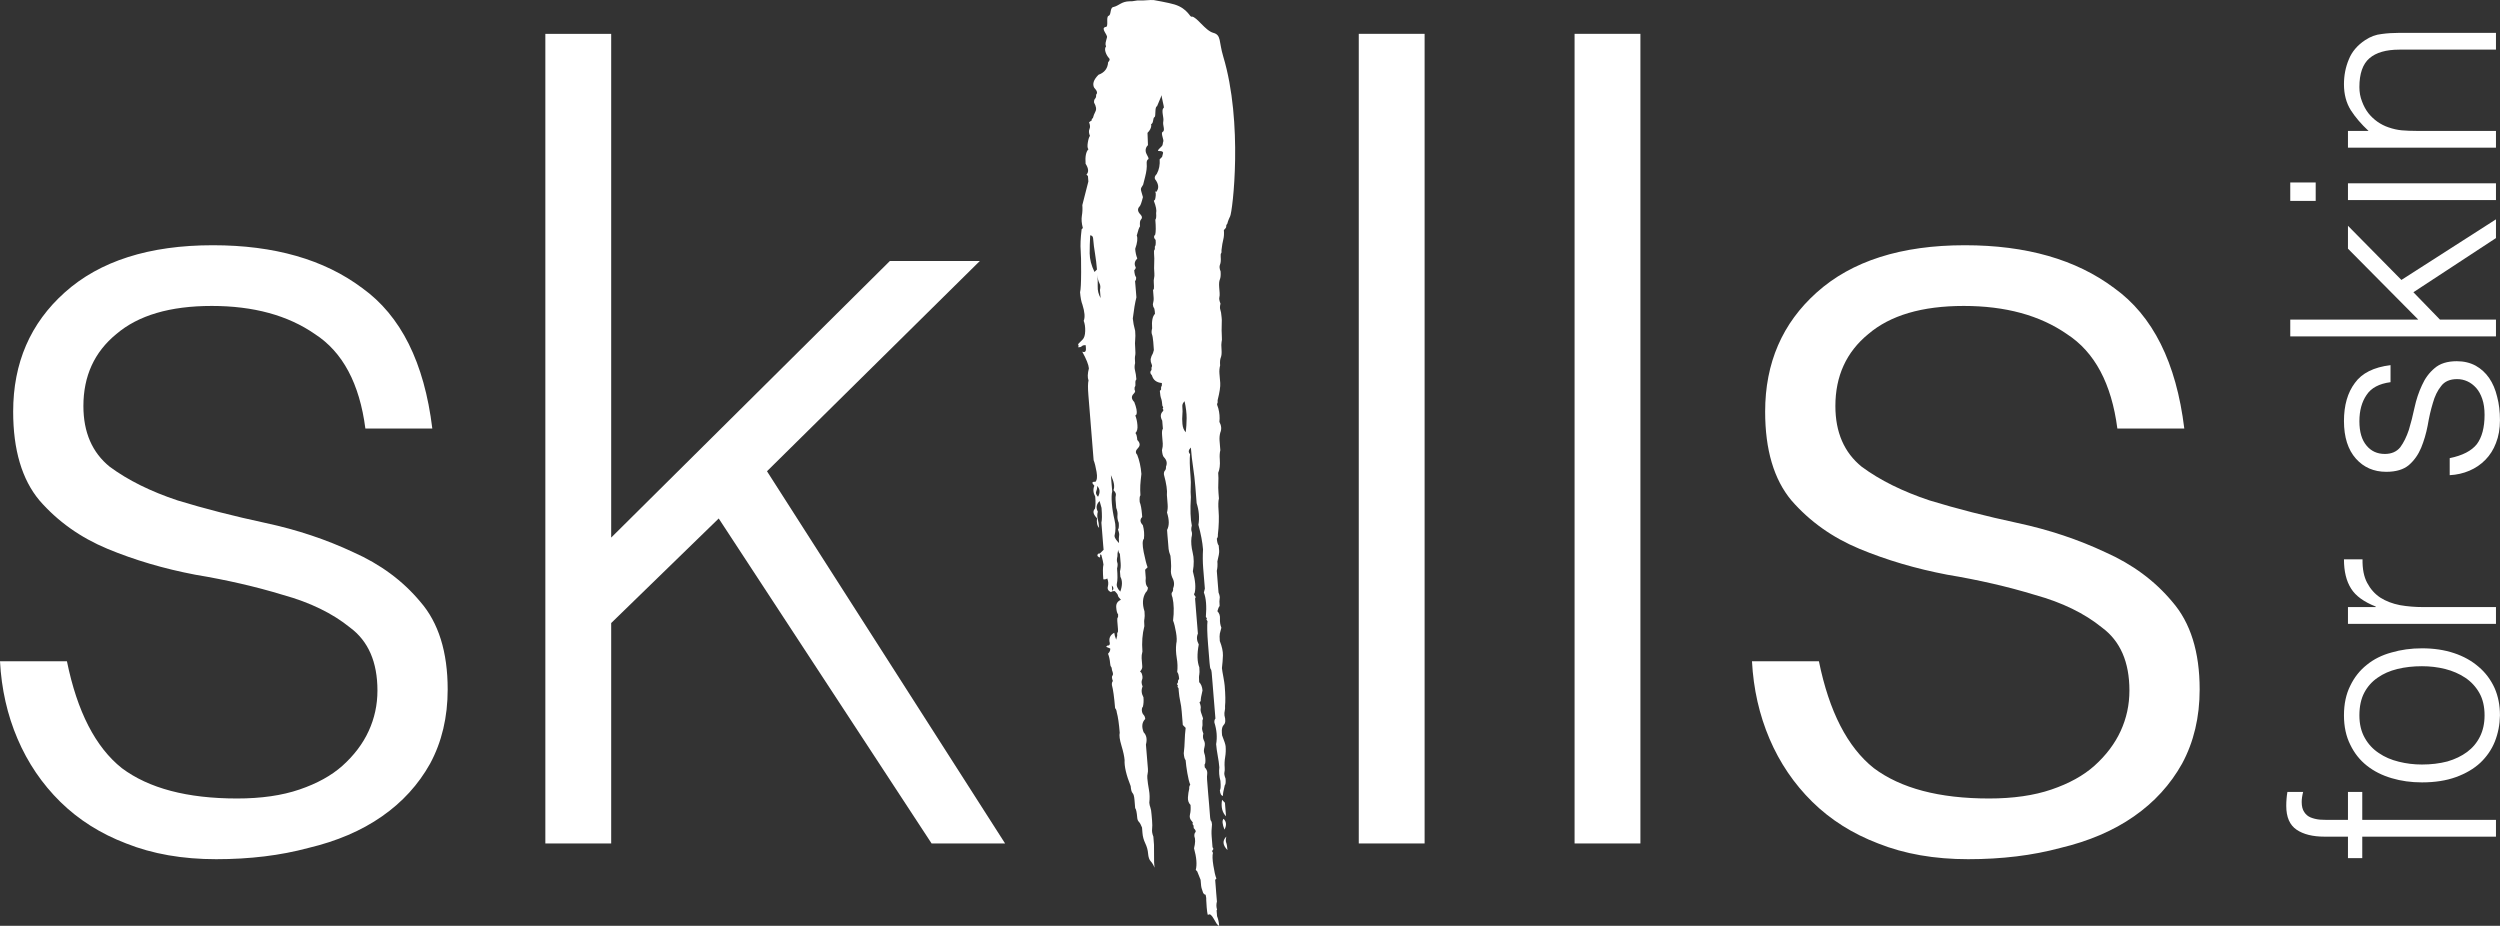 <?xml version="1.0" encoding="UTF-8"?> <svg xmlns="http://www.w3.org/2000/svg" viewBox="0 0 74.998 27.774" fill="none"><rect x="0" y="0" width="74.998" height="27.774" fill="#333333" stroke="none"/><path d="M32.671 3.668C32.924 3.468 32.804 3.772 32.804 3.772C32.746 3.872 32.723 3.498 32.781 3.557C32.802 3.478 32.829 3.406 32.863 3.343C32.898 3.278 32.884 3.19 32.821 3.077C32.817 3.022 32.828 2.983 32.852 2.959C32.877 2.934 32.887 2.895 32.882 2.841C32.932 2.791 32.913 2.723 32.826 2.634C32.764 2.521 32.807 2.39 32.954 2.243C33.135 2.178 33.231 2.052 33.243 1.866C33.292 1.816 33.301 1.777 33.273 1.748C33.185 1.658 33.107 1.468 33.181 1.394C33.148 1.309 33.169 1.276 33.209 1.119C33.229 1.04 33.009 0.847 33.165 0.809C33.272 0.818 33.167 0.506 33.257 0.474C33.348 0.442 33.283 0.221 33.415 0.207C33.571 0.167 33.645 0.044 33.883 0.039C33.99 0.049 34.093 0.003 34.199 0.013C34.307 0.023 34.502 -0.008 34.61 0.002C34.61 0.002 35.059 0.08 35.234 0.134C35.645 0.26 35.704 0.546 35.753 0.497C35.907 0.504 36.154 0.919 36.398 0.985C36.643 1.051 36.562 1.249 36.694 1.687C37.297 3.684 36.978 6.353 36.901 6.495C36.899 6.498 36.878 6.538 36.855 6.596C36.838 6.639 36.827 6.678 36.819 6.709C36.795 6.733 36.784 6.759 36.785 6.786C36.788 6.814 36.777 6.839 36.752 6.864L36.715 6.901C36.724 7.01 36.719 7.103 36.698 7.183C36.678 7.26 36.659 7.367 36.644 7.5C36.648 7.553 36.645 7.587 36.632 7.6C36.62 7.612 36.616 7.645 36.62 7.699C36.629 7.808 36.621 7.887 36.599 7.939C36.576 7.99 36.583 8.059 36.617 8.143C36.625 8.251 36.617 8.331 36.595 8.383C36.573 8.434 36.566 8.513 36.575 8.622L36.588 8.785C36.592 8.838 36.589 8.885 36.579 8.925C36.569 8.965 36.581 9.025 36.614 9.11C36.594 9.189 36.593 9.249 36.609 9.292C36.625 9.332 36.638 9.407 36.647 9.517L36.653 9.598C36.645 9.838 36.646 10.013 36.655 10.122C36.66 10.176 36.657 10.223 36.646 10.262C36.637 10.301 36.636 10.375 36.645 10.484C36.653 10.592 36.645 10.672 36.624 10.724C36.601 10.775 36.594 10.855 36.603 10.963C36.582 11.042 36.576 11.122 36.582 11.203C36.588 11.284 36.597 11.379 36.606 11.488C36.614 11.596 36.588 11.768 36.528 12.005C36.532 12.058 36.529 12.092 36.516 12.105C36.504 12.117 36.514 12.164 36.548 12.249C36.585 12.387 36.596 12.522 36.581 12.656C36.643 12.769 36.651 12.876 36.607 12.981C36.586 13.058 36.58 13.139 36.586 13.221C36.593 13.302 36.6 13.396 36.609 13.505C36.589 13.584 36.584 13.677 36.593 13.786C36.605 13.949 36.589 14.082 36.545 14.185C36.553 14.293 36.555 14.393 36.549 14.487C36.543 14.58 36.546 14.681 36.554 14.791L36.567 14.953C36.547 15.031 36.543 15.153 36.556 15.315C36.565 15.422 36.567 15.536 36.563 15.658C36.561 15.778 36.55 15.905 36.535 16.038C36.539 16.092 36.529 16.132 36.504 16.157C36.512 16.264 36.531 16.333 36.56 16.363L36.574 16.525C36.578 16.579 36.56 16.685 36.52 16.843C36.529 16.951 36.523 17.045 36.503 17.124L36.522 17.368C36.526 17.421 36.531 17.476 36.535 17.531C36.539 17.583 36.546 17.664 36.555 17.774C36.588 17.857 36.6 17.919 36.589 17.958C36.58 17.998 36.579 18.071 36.588 18.181C36.564 18.205 36.541 18.256 36.521 18.336C36.579 18.394 36.605 18.471 36.598 18.565C36.593 18.658 36.606 18.746 36.64 18.831C36.62 18.91 36.605 18.969 36.594 19.008C36.585 19.047 36.584 19.121 36.593 19.23C36.658 19.396 36.69 19.54 36.687 19.662C36.683 19.781 36.673 19.908 36.657 20.042C36.662 20.096 36.676 20.184 36.7 20.308C36.722 20.43 36.736 20.519 36.74 20.574C36.762 20.844 36.765 21.047 36.75 21.18C36.754 21.233 36.752 21.28 36.742 21.32C36.731 21.36 36.728 21.407 36.733 21.461C36.771 21.598 36.765 21.691 36.716 21.741C36.667 21.79 36.646 21.868 36.655 21.977L36.661 22.058C36.728 22.226 36.764 22.337 36.768 22.391C36.776 22.499 36.772 22.606 36.754 22.712C36.736 22.818 36.731 22.924 36.74 23.033C36.744 23.086 36.741 23.133 36.731 23.173C36.721 23.213 36.733 23.274 36.766 23.359C36.775 23.467 36.768 23.534 36.742 23.558C36.702 23.715 36.683 23.821 36.688 23.876C36.635 23.87 36.604 23.814 36.595 23.706C36.619 23.682 36.626 23.588 36.612 23.425C36.574 23.287 36.563 23.151 36.579 23.019C36.57 22.909 36.554 22.794 36.531 22.672C36.508 22.549 36.493 22.433 36.483 22.325C36.52 22.112 36.501 21.896 36.431 21.676C36.427 21.621 36.437 21.582 36.462 21.557L36.402 20.826C36.393 20.716 36.384 20.609 36.376 20.501C36.367 20.392 36.358 20.284 36.349 20.176C36.344 20.121 36.335 20.087 36.32 20.073C36.306 20.057 36.294 19.996 36.286 19.888L36.24 19.319C36.214 18.994 36.209 18.765 36.224 18.633C36.195 18.603 36.187 18.582 36.199 18.57C36.212 18.557 36.203 18.536 36.175 18.507C36.201 18.185 36.182 17.942 36.115 17.775L36.145 17.657C36.128 17.44 36.111 17.236 36.095 17.047C36.08 16.857 36.079 16.669 36.09 16.482C36.073 16.265 36.026 16.019 35.951 15.744C35.988 15.532 35.969 15.315 35.898 15.093L35.86 14.607C35.842 14.39 35.819 14.192 35.792 14.015C35.764 13.837 35.742 13.64 35.725 13.425C35.651 13.499 35.642 13.564 35.701 13.624C35.685 13.756 35.69 13.986 35.716 14.31C35.725 14.419 35.728 14.52 35.721 14.614C35.716 14.707 35.716 14.807 35.725 14.916C35.702 15.29 35.712 15.574 35.754 15.766C35.734 15.843 35.732 15.904 35.749 15.947C35.765 15.987 35.763 16.048 35.743 16.127C35.727 16.26 35.739 16.408 35.779 16.574C35.82 16.739 35.822 16.927 35.785 17.139C35.86 17.415 35.878 17.631 35.838 17.79C35.814 17.814 35.815 17.841 35.844 17.871C35.872 17.9 35.876 17.927 35.851 17.952L35.883 18.357L35.936 19.008C35.891 19.11 35.901 19.219 35.962 19.333C35.907 19.623 35.913 19.853 35.979 20.02C35.987 20.129 35.986 20.202 35.977 20.242C35.967 20.28 35.966 20.353 35.974 20.463C36.032 20.521 36.066 20.606 36.074 20.714C36.035 20.871 36.017 20.978 36.021 21.032L35.984 21.069C36.017 21.153 36.029 21.214 36.019 21.254C36.009 21.293 36.02 21.354 36.053 21.439C36.086 21.522 36.097 21.57 36.085 21.582C36.072 21.594 36.068 21.628 36.073 21.682C36.078 21.736 36.075 21.783 36.064 21.822C36.055 21.861 36.067 21.923 36.1 22.007C36.079 22.085 36.086 22.153 36.116 22.211C36.148 22.267 36.153 22.334 36.133 22.413C36.112 22.491 36.111 22.552 36.127 22.594C36.143 22.635 36.154 22.684 36.158 22.739C36.168 22.848 36.16 22.914 36.135 22.939L36.142 23.02C36.199 23.078 36.224 23.141 36.216 23.208C36.207 23.274 36.207 23.334 36.211 23.388L36.243 23.794L36.271 24.119L36.303 24.525C36.307 24.578 36.316 24.612 36.331 24.628C36.345 24.642 36.354 24.677 36.359 24.731C36.344 24.865 36.34 24.984 36.349 25.094C36.358 25.202 36.366 25.31 36.375 25.418C36.403 25.448 36.407 25.475 36.382 25.5C36.357 25.524 36.359 25.551 36.388 25.581C36.367 25.659 36.371 25.788 36.4 25.966C36.427 26.142 36.457 26.272 36.491 26.357L36.454 26.394L36.474 26.637L36.486 26.8L36.507 27.044C36.486 27.122 36.486 27.197 36.505 27.266C36.524 27.334 36.493 27.269 36.498 27.323L36.511 27.485C36.544 27.568 36.566 27.664 36.574 27.774C36.467 27.763 36.36 27.328 36.236 27.451C36.202 27.367 36.19 27.068 36.187 27.015C36.182 26.96 36.187 26.948 36.187 26.948L36.168 26.839C36.168 26.839 36.145 26.853 36.095 26.791L36.064 26.698C36.031 26.613 36.03 26.556 36.017 26.394L35.916 26.142L35.872 26.098C35.913 25.94 35.896 25.724 35.82 25.449C35.86 25.291 35.863 25.169 35.83 25.086C35.826 25.031 35.836 24.993 35.86 24.968C35.885 24.943 35.868 24.901 35.811 24.843L35.804 24.762C35.775 24.732 35.767 24.711 35.78 24.699C35.792 24.686 35.783 24.665 35.755 24.636C35.697 24.577 35.678 24.508 35.699 24.429C35.719 24.35 35.723 24.256 35.715 24.148C35.656 24.089 35.631 24.013 35.637 23.919C35.644 23.825 35.656 23.739 35.676 23.661C35.672 23.606 35.683 23.567 35.707 23.543C35.673 23.458 35.644 23.341 35.619 23.192C35.593 23.042 35.576 22.912 35.568 22.804C35.538 22.774 35.52 22.705 35.512 22.598C35.527 22.464 35.538 22.337 35.54 22.216C35.543 22.095 35.553 21.969 35.569 21.836L35.483 21.748L35.45 21.341C35.442 21.233 35.426 21.13 35.405 21.035C35.384 20.938 35.37 20.837 35.361 20.728L35.355 20.647C35.325 20.617 35.317 20.597 35.33 20.585C35.343 20.572 35.334 20.551 35.306 20.522C35.33 20.497 35.341 20.471 35.339 20.445C35.336 20.417 35.348 20.392 35.373 20.367C35.364 20.257 35.345 20.189 35.315 20.16C35.331 20.027 35.327 19.885 35.301 19.736C35.276 19.586 35.271 19.444 35.287 19.31C35.308 19.232 35.305 19.117 35.279 18.967C35.253 18.817 35.225 18.7 35.191 18.617C35.223 18.351 35.217 18.122 35.175 17.93C35.142 17.846 35.138 17.792 35.162 17.768C35.187 17.743 35.196 17.703 35.192 17.649C35.237 17.546 35.229 17.437 35.166 17.324C35.132 17.24 35.12 17.165 35.128 17.099C35.135 17.032 35.135 16.944 35.127 16.837L35.113 16.675C35.08 16.59 35.061 16.521 35.057 16.468C35.053 16.413 35.047 16.332 35.037 16.223L35.023 16.061L35.011 15.898C35.08 15.769 35.079 15.596 35.009 15.375C35.029 15.295 35.035 15.216 35.028 15.134C35.022 15.053 35.014 14.958 35.006 14.849C35.021 14.716 34.992 14.512 34.917 14.237C34.913 14.182 34.923 14.142 34.947 14.118C34.971 14.093 34.982 14.054 34.978 14C35.022 13.896 35.002 13.801 34.914 13.712C34.885 13.682 34.867 13.613 34.858 13.506C34.879 13.426 34.886 13.36 34.882 13.307C34.878 13.252 34.871 13.171 34.862 13.063C34.853 12.953 34.862 12.888 34.886 12.863L34.866 12.62C34.804 12.507 34.81 12.413 34.883 12.34C34.908 12.315 34.905 12.288 34.877 12.259C34.902 12.234 34.899 12.207 34.871 12.177C34.862 12.068 34.849 11.993 34.832 11.951C34.815 11.909 34.803 11.834 34.794 11.726L34.831 11.689C34.827 11.634 34.831 11.602 34.843 11.59C34.855 11.577 34.859 11.543 34.855 11.49C34.694 11.476 34.595 11.4 34.557 11.261C34.499 11.203 34.495 11.148 34.544 11.099C34.54 11.044 34.544 11.011 34.556 10.999C34.568 10.986 34.558 10.938 34.524 10.855L34.518 10.774C34.538 10.694 34.555 10.65 34.567 10.638C34.58 10.625 34.595 10.579 34.615 10.501L34.597 10.257C34.587 10.147 34.575 10.073 34.558 10.031C34.542 9.989 34.542 9.928 34.563 9.851C34.546 9.633 34.574 9.489 34.648 9.415L34.642 9.334C34.637 9.279 34.627 9.245 34.613 9.231C34.599 9.215 34.589 9.18 34.585 9.128C34.606 9.048 34.613 8.982 34.608 8.927C34.604 8.872 34.597 8.791 34.589 8.684C34.617 8.713 34.625 8.647 34.613 8.484C34.608 8.43 34.611 8.383 34.621 8.344C34.631 8.304 34.634 8.257 34.63 8.204C34.62 8.094 34.62 7.995 34.625 7.9C34.631 7.806 34.629 7.705 34.62 7.598C34.615 7.544 34.62 7.51 34.632 7.498C34.645 7.486 34.649 7.451 34.644 7.398C34.669 7.374 34.677 7.307 34.668 7.199C34.61 7.139 34.606 7.086 34.656 7.036C34.676 6.957 34.677 6.809 34.659 6.592C34.684 6.567 34.691 6.5 34.683 6.393C34.703 6.313 34.679 6.19 34.614 6.024L34.651 5.987C34.671 5.907 34.677 5.828 34.672 5.747C34.664 5.665 34.649 5.855 34.668 5.777C34.767 5.678 34.77 5.557 34.68 5.415C34.621 5.355 34.63 5.29 34.703 5.216C34.773 5.087 34.801 4.943 34.789 4.78L34.862 4.706L34.892 4.587C34.884 4.479 34.651 4.588 34.774 4.465L34.848 4.391C34.897 4.342 34.874 4.297 34.898 4.245C34.919 4.193 34.822 4.01 34.871 3.961C34.973 3.916 34.869 3.763 34.898 3.639C34.923 3.536 34.829 3.317 34.902 3.243C34.957 3.248 34.812 2.881 34.86 2.831L34.71 3.188C34.632 3.207 34.684 3.492 34.633 3.514C34.581 3.535 34.61 3.703 34.532 3.725C34.532 3.725 34.571 3.839 34.424 3.986C34.438 4.355 34.424 3.986 34.438 4.355C34.414 4.379 34.361 4.426 34.369 4.535C34.378 4.642 34.509 4.766 34.431 4.787C34.407 4.811 34.396 4.851 34.4 4.905C34.41 5.014 34.394 5.146 34.353 5.305L34.293 5.541C34.198 5.693 34.212 5.637 34.287 5.913C34.248 6.071 34.215 6.162 34.191 6.187C34.117 6.261 34.123 6.342 34.21 6.431C34.267 6.49 34.272 6.544 34.223 6.594C34.198 6.618 34.19 6.684 34.199 6.793C34.175 6.817 34.142 6.907 34.102 7.066C34.135 7.149 34.12 7.282 34.055 7.466C34.063 7.574 34.084 7.67 34.118 7.754C34.044 7.828 34.023 7.906 34.056 7.99C34.084 8.02 34.075 8.059 34.026 8.109C34.035 8.216 34.053 8.285 34.082 8.315C34.087 8.369 34.077 8.408 34.051 8.433C34.061 8.542 34.068 8.622 34.072 8.677C34.076 8.73 34.082 8.812 34.091 8.92C34.051 9.077 34.015 9.289 33.983 9.555C33.993 9.664 34.016 9.787 34.054 9.925C34.062 10.033 34.063 10.12 34.055 10.187C34.046 10.253 34.047 10.34 34.056 10.449C34.064 10.556 34.064 10.631 34.054 10.67C34.044 10.71 34.043 10.783 34.052 10.893C34.032 10.971 34.032 11.045 34.05 11.114C34.069 11.183 34.082 11.271 34.091 11.38C34.067 11.405 34.056 11.444 34.061 11.499C34.065 11.552 34.061 11.585 34.049 11.598C34.036 11.611 34.032 11.644 34.037 11.698C34.066 11.728 34.056 11.766 34.006 11.816C33.933 11.89 33.94 11.972 34.027 12.06C34.092 12.227 34.116 12.35 34.096 12.429L34.059 12.466C34.092 12.55 34.114 12.646 34.122 12.754C34.132 12.863 34.112 12.942 34.062 12.991C34.09 13.021 34.109 13.089 34.118 13.199C34.205 13.287 34.212 13.368 34.138 13.442C34.064 13.516 34.056 13.582 34.114 13.641C34.181 13.808 34.223 14 34.241 14.217C34.224 14.35 34.215 14.463 34.208 14.557C34.203 14.65 34.205 14.751 34.212 14.859C34.189 14.884 34.181 14.95 34.19 15.059C34.223 15.143 34.246 15.266 34.259 15.429L34.265 15.51C34.191 15.584 34.198 15.665 34.284 15.754C34.322 15.891 34.333 16.027 34.317 16.161C34.269 16.21 34.267 16.344 34.31 16.563C34.355 16.782 34.393 16.933 34.427 17.018L34.353 17.092L34.372 17.336C34.356 17.468 34.376 17.563 34.435 17.623C34.439 17.676 34.418 17.728 34.368 17.778C34.274 17.931 34.262 18.118 34.334 18.34C34.343 18.449 34.341 18.522 34.332 18.562C34.322 18.6 34.321 18.673 34.33 18.783C34.269 19.019 34.25 19.273 34.272 19.544C34.252 19.622 34.244 19.689 34.248 19.744C34.252 19.797 34.259 19.878 34.267 19.988C34.272 20.04 34.25 20.093 34.201 20.143L34.244 20.187C34.278 20.271 34.283 20.339 34.261 20.391C34.238 20.442 34.243 20.509 34.277 20.594C34.232 20.696 34.241 20.805 34.303 20.919C34.312 21.027 34.306 21.121 34.286 21.2C34.262 21.224 34.251 21.264 34.255 21.318C34.26 21.372 34.277 21.414 34.306 21.444C34.334 21.473 34.352 21.514 34.356 21.569C34.258 21.667 34.242 21.799 34.308 21.967C34.395 22.056 34.418 22.178 34.377 22.337L34.437 23.068C34.44 23.121 34.438 23.168 34.428 23.208C34.418 23.247 34.415 23.294 34.419 23.348C34.429 23.457 34.445 23.573 34.468 23.696C34.49 23.818 34.494 23.946 34.478 24.079C34.483 24.133 34.493 24.181 34.51 24.223C34.526 24.264 34.54 24.34 34.547 24.449L34.561 24.612C34.57 24.72 34.57 24.807 34.562 24.873C34.554 24.939 34.566 25.014 34.6 25.098L34.619 25.342L34.622 25.867L34.635 26.03C34.601 25.945 34.563 25.882 34.521 25.838C34.478 25.794 34.451 25.717 34.442 25.608C34.434 25.5 34.404 25.396 34.357 25.298C34.31 25.199 34.281 25.096 34.273 24.989L34.26 24.826C34.227 24.741 34.196 24.685 34.166 24.655C34.136 24.625 34.12 24.582 34.116 24.53C34.103 24.367 34.082 24.271 34.054 24.242L34.034 23.998C34.025 23.889 34.006 23.82 33.976 23.791C33.947 23.761 33.928 23.692 33.92 23.584C33.786 23.249 33.726 22.988 33.737 22.801C33.728 22.692 33.697 22.548 33.643 22.369C33.589 22.189 33.571 22.06 33.591 21.982C33.569 21.71 33.54 21.506 33.502 21.369C33.497 21.315 33.48 21.272 33.452 21.244C33.425 20.918 33.394 20.686 33.356 20.549C33.352 20.494 33.362 20.455 33.386 20.431C33.352 20.346 33.349 20.293 33.373 20.268C33.398 20.243 33.393 20.189 33.359 20.105C33.355 20.05 33.345 20.016 33.331 20.002C33.316 19.986 33.307 19.951 33.303 19.899C33.294 19.789 33.273 19.694 33.24 19.611C33.29 19.561 33.311 19.509 33.307 19.455L33.183 19.404L33.22 19.367C33.273 19.371 33.298 19.347 33.294 19.293C33.255 19.154 33.301 19.051 33.427 18.982C33.432 19.036 33.451 19.105 33.484 19.189L33.515 19.071C33.51 19.016 33.515 18.984 33.527 18.972C33.539 18.959 33.542 18.925 33.538 18.871L33.518 18.628C33.514 18.573 33.518 18.54 33.53 18.528C33.542 18.516 33.546 18.482 33.542 18.429C33.513 18.399 33.494 18.33 33.486 18.222C33.477 18.113 33.524 18.037 33.627 17.993C33.568 17.933 33.539 17.891 33.537 17.864C33.534 17.836 33.504 17.794 33.446 17.734C33.392 17.728 33.354 17.739 33.329 17.764C33.246 17.729 33.215 17.672 33.235 17.595C33.256 17.515 33.25 17.434 33.216 17.351C33.192 17.375 33.152 17.385 33.099 17.38C33.081 17.163 33.083 17.015 33.103 16.936C33.098 16.882 33.077 16.786 33.04 16.648C33.01 16.618 32.998 16.631 33.003 16.685C33.007 16.738 32.98 16.736 32.922 16.678C32.918 16.623 32.943 16.598 32.996 16.604L33.107 16.493L33.093 16.331C33.084 16.221 33.077 16.114 33.067 16.005C33.059 15.897 33.049 15.788 33.041 15.68C33.061 15.6 33.062 15.453 33.045 15.237L32.987 15.03C32.889 15.128 32.872 15.235 32.934 15.349C32.913 15.426 32.913 15.501 32.932 15.57C32.951 15.639 32.964 15.727 32.972 15.836C32.914 15.777 32.894 15.681 32.91 15.548C32.794 15.43 32.773 15.335 32.847 15.261C32.867 15.181 32.87 15.06 32.856 14.898C32.794 14.785 32.785 14.676 32.83 14.573C32.744 14.484 32.754 14.444 32.861 14.454C32.91 14.405 32.922 14.305 32.896 14.156C32.87 14.005 32.841 13.887 32.808 13.805L32.723 12.749L32.684 12.262L32.651 11.855C32.633 11.638 32.635 11.49 32.655 11.412C32.621 11.328 32.626 11.208 32.666 11.051C32.657 10.941 32.59 10.774 32.466 10.549C32.548 10.582 32.586 10.545 32.576 10.438L32.57 10.356C32.517 10.351 32.478 10.361 32.453 10.386C32.429 10.411 32.389 10.421 32.336 10.416C32.36 10.391 32.365 10.371 32.351 10.357C32.337 10.342 32.342 10.322 32.366 10.298L32.477 10.187C32.526 10.137 32.552 10.052 32.555 9.931C32.559 9.811 32.543 9.708 32.51 9.624C32.555 9.52 32.541 9.358 32.472 9.138C32.438 9.054 32.414 8.93 32.401 8.768C32.422 8.689 32.432 8.488 32.433 8.166C32.434 7.843 32.429 7.628 32.42 7.519C32.407 7.357 32.416 7.142 32.448 6.878L32.485 6.841C32.447 6.701 32.438 6.579 32.455 6.474C32.473 6.368 32.478 6.261 32.469 6.153L32.65 5.444L32.637 5.281L32.593 5.237C32.667 5.163 32.658 5.054 32.567 4.913C32.55 4.696 32.579 4.551 32.652 4.477C32.622 4.448 32.617 4.378 32.634 4.274C32.652 4.168 32.674 4.102 32.698 4.078C32.664 3.993 32.659 3.927 32.682 3.875C32.709 3.819 32.704 3.752 32.671 3.668ZM32.705 7.059C32.695 7.245 32.688 7.426 32.689 7.601C32.691 7.776 32.738 7.961 32.834 8.159L32.908 8.085C32.894 7.923 32.876 7.766 32.851 7.616C32.825 7.465 32.805 7.309 32.792 7.147C32.787 7.093 32.758 7.063 32.705 7.059ZM33.017 8.943L32.998 8.698C33.017 8.619 33.013 8.552 32.982 8.496C32.95 8.437 32.93 8.356 32.921 8.248C32.93 8.356 32.933 8.471 32.93 8.592C32.925 8.712 32.955 8.829 33.017 8.943ZM35.536 12.036C35.488 12.085 35.464 12.136 35.469 12.191C35.478 12.299 35.478 12.387 35.47 12.453C35.462 12.52 35.463 12.606 35.472 12.716C35.481 12.824 35.514 12.907 35.572 12.967C35.588 12.833 35.596 12.693 35.598 12.546C35.599 12.398 35.578 12.227 35.536 12.036ZM33.326 14.253L33.345 14.496L33.366 14.741C33.345 14.819 33.342 14.94 33.355 15.103C33.368 15.266 33.394 15.428 33.434 15.594C33.475 15.759 33.473 15.92 33.434 16.078C33.437 16.132 33.484 16.204 33.57 16.292C33.561 16.183 33.563 16.109 33.572 16.07C33.582 16.03 33.571 15.969 33.538 15.886C33.563 15.861 33.57 15.794 33.562 15.687C33.528 15.602 33.515 15.528 33.523 15.461C33.531 15.394 33.519 15.319 33.486 15.236L33.466 14.992C33.462 14.938 33.465 14.891 33.475 14.852C33.484 14.812 33.461 14.763 33.404 14.704C33.446 14.6 33.42 14.449 33.326 14.253ZM32.914 14.578C32.918 14.632 32.909 14.684 32.887 14.737C32.864 14.788 32.882 14.843 32.94 14.903C33.009 14.775 33.001 14.667 32.914 14.578ZM33.608 17.748C33.673 17.565 33.674 17.417 33.611 17.304L33.598 17.141C33.619 17.062 33.625 16.983 33.619 16.902C33.612 16.82 33.605 16.725 33.596 16.616C33.567 16.587 33.551 16.545 33.546 16.491C33.526 16.57 33.518 16.636 33.522 16.69C33.502 16.769 33.501 16.83 33.517 16.872C33.533 16.913 33.532 16.973 33.511 17.053C33.528 17.269 33.527 17.417 33.507 17.496C33.487 17.574 33.52 17.658 33.608 17.748ZM33.354 17.563L33.367 17.725C33.416 17.675 33.411 17.621 33.354 17.563ZM36.661 23.994L36.747 24.082L36.78 24.489C36.664 24.37 36.625 24.206 36.661 23.994ZM36.707 24.563C36.794 24.651 36.802 24.76 36.733 24.888C36.667 24.72 36.658 24.612 36.707 24.563ZM36.79 25.095C36.769 25.173 36.768 25.233 36.784 25.275C36.801 25.317 36.814 25.392 36.823 25.501C36.677 25.352 36.667 25.218 36.79 25.095Z" fill="white"></path><path d="M2.008 19.838C2.315 21.345 2.864 22.413 3.654 23.043C4.466 23.65 5.618 23.954 7.11 23.954C7.834 23.954 8.46 23.864 8.986 23.684C9.513 23.504 9.941 23.268 10.27 22.975C10.621 22.66 10.885 22.312 11.06 21.93C11.236 21.547 11.323 21.142 11.323 20.715C11.323 19.861 11.049 19.231 10.501 18.826C9.974 18.399 9.305 18.073 8.493 17.848C7.681 17.6 6.803 17.398 5.859 17.241C4.916 17.061 4.038 16.802 3.226 16.465C2.414 16.127 1.734 15.644 1.185 15.014C0.658 14.384 0.395 13.496 0.395 12.349C0.395 10.887 0.911 9.696 1.942 8.773C2.995 7.829 4.477 7.357 6.386 7.357C8.229 7.357 9.722 7.784 10.863 8.639C12.026 9.471 12.728 10.876 12.969 12.855H10.961C10.786 11.506 10.281 10.561 9.447 10.022C8.635 9.459 7.604 9.178 6.353 9.178C5.102 9.178 4.148 9.459 3.489 10.022C2.831 10.561 2.502 11.281 2.502 12.181C2.502 12.968 2.765 13.575 3.292 14.002C3.84 14.407 4.521 14.744 5.333 15.014C6.145 15.262 7.022 15.486 7.966 15.689C8.91 15.891 9.787 16.184 10.599 16.566C11.411 16.926 12.081 17.42 12.607 18.05C13.156 18.68 13.43 19.557 13.43 20.681C13.43 21.513 13.255 22.256 12.903 22.908C12.552 23.537 12.07 24.066 11.455 24.493C10.841 24.921 10.106 25.235 9.25 25.438C8.416 25.663 7.494 25.775 6.485 25.775C5.475 25.775 4.575 25.618 3.785 25.303C3.017 25.01 2.359 24.594 1.81 24.055C1.262 23.515 0.834 22.885 0.527 22.166C0.219 21.446 0.044 20.67 0 19.838H2.008Z" fill="white"></path><path d="M16.36 25.303V1.015H18.335V16.127L26.696 7.829H29.395L23.009 14.137L30.152 25.303H27.947L21.561 15.554L18.335 18.691V25.303H16.36Z" fill="white"></path><path d="M40.762 25.303V1.015H42.737V25.303H40.762Z" fill="white"></path><path d="M47.236 25.303V1.015H49.211V25.303H47.236Z" fill="white"></path><path d="M54.566 19.838C54.873 21.345 55.422 22.413 56.212 23.043C57.024 23.65 58.176 23.954 59.668 23.954C60.392 23.954 61.018 23.864 61.544 23.684C62.071 23.504 62.499 23.268 62.828 22.975C63.179 22.66 63.442 22.312 63.618 21.93C63.794 21.547 63.881 21.142 63.881 20.715C63.881 19.861 63.607 19.231 63.058 18.826C62.532 18.399 61.862 18.073 61.051 17.848C60.239 17.6 59.361 17.398 58.417 17.241C57.474 17.061 56.596 16.802 55.784 16.465C54.972 16.127 54.292 15.644 53.743 15.014C53.216 14.384 52.953 13.496 52.953 12.349C52.953 10.887 53.469 9.696 54.5 8.773C55.553 7.829 57.035 7.357 58.944 7.357C60.787 7.357 62.279 7.784 63.421 8.639C64.584 9.471 65.286 10.876 65.527 12.855H63.519C63.344 11.506 62.839 10.561 62.005 10.022C61.193 9.459 60.162 9.178 58.911 9.178C57.66 9.178 56.706 9.459 56.047 10.022C55.389 10.561 55.06 11.281 55.06 12.181C55.06 12.968 55.323 13.575 55.85 14.002C56.398 14.407 57.079 14.744 57.891 15.014C58.703 15.262 59.58 15.486 60.524 15.689C61.467 15.891 62.345 16.184 63.157 16.566C63.969 16.926 64.639 17.42 65.165 18.05C65.714 18.68 65.988 19.557 65.988 20.681C65.988 21.513 65.813 22.256 65.461 22.908C65.11 23.537 64.628 24.066 64.013 24.493C63.399 24.921 62.663 25.235 61.808 25.438C60.974 25.663 60.052 25.775 59.043 25.775C58.033 25.775 57.133 25.618 56.343 25.303C55.575 25.01 54.917 24.594 54.368 24.055C53.82 23.515 53.392 22.885 53.085 22.166C52.778 21.446 52.602 20.67 52.558 19.838H54.566Z" fill="white"></path><path d="M70.866 25.744H70.437V25.099H69.734C69.38 25.099 69.1 25.029 68.895 24.89C68.689 24.75 68.586 24.513 68.586 24.177C68.586 24.099 68.589 24.027 68.595 23.96C68.6 23.893 68.609 23.825 68.62 23.758H69.092C69.063 23.87 69.049 23.971 69.049 24.06C69.049 24.189 69.075 24.289 69.126 24.362C69.172 24.434 69.234 24.487 69.314 24.521C69.394 24.554 69.486 24.577 69.589 24.588C69.686 24.594 69.786 24.596 69.889 24.596H70.437V23.758H70.866V24.596H74.877V25.099L70.866 25.099V25.744Z" fill="white"></path><path d="M74.997 21.46C74.992 21.739 74.94 22.002 74.843 22.248C74.746 22.488 74.6 22.7 74.406 22.884C74.212 23.063 73.969 23.206 73.677 23.312C73.386 23.418 73.046 23.471 72.657 23.471C72.332 23.471 72.029 23.429 71.749 23.345C71.463 23.261 71.214 23.136 71.003 22.968C70.792 22.801 70.626 22.591 70.506 22.34C70.38 22.089 70.317 21.795 70.317 21.46C70.317 21.119 70.38 20.823 70.506 20.572C70.626 20.321 70.792 20.111 71.003 19.944C71.209 19.776 71.454 19.653 71.74 19.575C72.026 19.491 72.332 19.449 72.657 19.449C73.012 19.449 73.332 19.497 73.617 19.592C73.903 19.687 74.149 19.824 74.355 20.002C74.56 20.175 74.72 20.388 74.835 20.639C74.943 20.885 74.997 21.159 74.997 21.46ZM72.657 19.986C72.394 19.986 72.149 20.013 71.92 20.069C71.692 20.125 71.494 20.212 71.329 20.329C71.157 20.446 71.023 20.597 70.926 20.781C70.829 20.966 70.78 21.192 70.78 21.46C70.78 21.723 70.834 21.949 70.943 22.139C71.046 22.323 71.186 22.474 71.363 22.591C71.534 22.709 71.734 22.795 71.963 22.851C72.186 22.907 72.417 22.935 72.657 22.935C72.932 22.935 73.186 22.904 73.42 22.843C73.649 22.776 73.846 22.681 74.012 22.558C74.177 22.435 74.306 22.281 74.397 22.097C74.489 21.913 74.535 21.7 74.535 21.46C74.535 21.198 74.483 20.974 74.38 20.79C74.272 20.6 74.129 20.446 73.952 20.329C73.775 20.212 73.575 20.125 73.352 20.069C73.129 20.013 72.897 19.986 72.657 19.986Z" fill="white"></path><path d="M74.877 18.212V18.715H70.437V18.212H71.269V18.195C70.914 18.056 70.669 17.877 70.532 17.659C70.389 17.436 70.317 17.143 70.317 16.779H70.874C70.869 17.064 70.914 17.299 71.012 17.483C71.109 17.668 71.24 17.816 71.406 17.927C71.572 18.033 71.769 18.109 71.997 18.154C72.22 18.193 72.454 18.212 72.7 18.212H74.877Z" fill="white"></path><path d="M73.489 13.744C73.872 13.666 74.143 13.526 74.303 13.325C74.457 13.118 74.535 12.825 74.535 12.445C74.535 12.261 74.512 12.102 74.466 11.968C74.42 11.833 74.36 11.725 74.286 11.641C74.206 11.551 74.117 11.484 74.02 11.44C73.923 11.395 73.82 11.373 73.712 11.373C73.495 11.373 73.335 11.443 73.232 11.582C73.123 11.716 73.04 11.887 72.983 12.093C72.92 12.3 72.869 12.523 72.829 12.763C72.783 13.004 72.717 13.227 72.632 13.434C72.546 13.64 72.423 13.814 72.263 13.953C72.103 14.087 71.877 14.154 71.586 14.154C71.214 14.154 70.912 14.023 70.677 13.761C70.437 13.492 70.317 13.115 70.317 12.629C70.317 12.16 70.426 11.78 70.643 11.49C70.854 11.194 71.212 11.015 71.714 10.954V11.465C71.372 11.51 71.132 11.638 70.994 11.85C70.852 12.057 70.78 12.319 70.78 12.638C70.78 12.956 70.852 13.199 70.994 13.367C71.132 13.534 71.314 13.618 71.543 13.618C71.743 13.618 71.897 13.551 72.006 13.417C72.109 13.277 72.194 13.104 72.263 12.898C72.326 12.691 72.383 12.467 72.434 12.227C72.486 11.987 72.56 11.764 72.657 11.557C72.749 11.35 72.875 11.18 73.035 11.046C73.195 10.906 73.417 10.836 73.703 10.836C73.915 10.836 74.103 10.881 74.269 10.971C74.429 11.06 74.563 11.183 74.672 11.339C74.78 11.496 74.86 11.683 74.912 11.901C74.969 12.113 74.997 12.347 74.997 12.604C74.997 12.861 74.957 13.09 74.877 13.291C74.803 13.487 74.697 13.654 74.56 13.794C74.423 13.934 74.263 14.043 74.08 14.121C73.897 14.199 73.7 14.244 73.489 14.255V13.744Z" fill="white"></path><path d="M74.877 10.091H68.706V9.588L72.546 9.588L70.437 7.46V6.773L72.04 8.398L74.877 6.58V7.142L72.4 8.767L73.197 9.588H74.877V10.091Z" fill="white"></path><path d="M74.877 6.002H70.437V5.499L74.877 5.499V6.002ZM69.469 6.027H68.706V5.474H69.469V6.027Z" fill="white"></path><path d="M74.877 3.927V4.43L70.437 4.43V3.927H71.054C70.837 3.726 70.66 3.519 70.523 3.307C70.386 3.089 70.317 2.829 70.317 2.528C70.317 2.26 70.366 2.011 70.463 1.782C70.554 1.553 70.717 1.36 70.952 1.204C71.112 1.098 71.277 1.037 71.449 1.02C71.614 0.997 71.789 0.986 71.972 0.986L74.877 0.986V1.489L71.98 1.489C71.58 1.489 71.28 1.576 71.08 1.749C70.88 1.922 70.78 2.209 70.78 2.612C70.78 2.768 70.806 2.91 70.857 3.039C70.903 3.167 70.966 3.285 71.046 3.391C71.126 3.491 71.217 3.578 71.32 3.651C71.423 3.723 71.532 3.779 71.646 3.818C71.789 3.868 71.926 3.899 72.057 3.91C72.189 3.921 72.332 3.927 72.486 3.927L74.877 3.927Z" fill="white"></path></svg> 